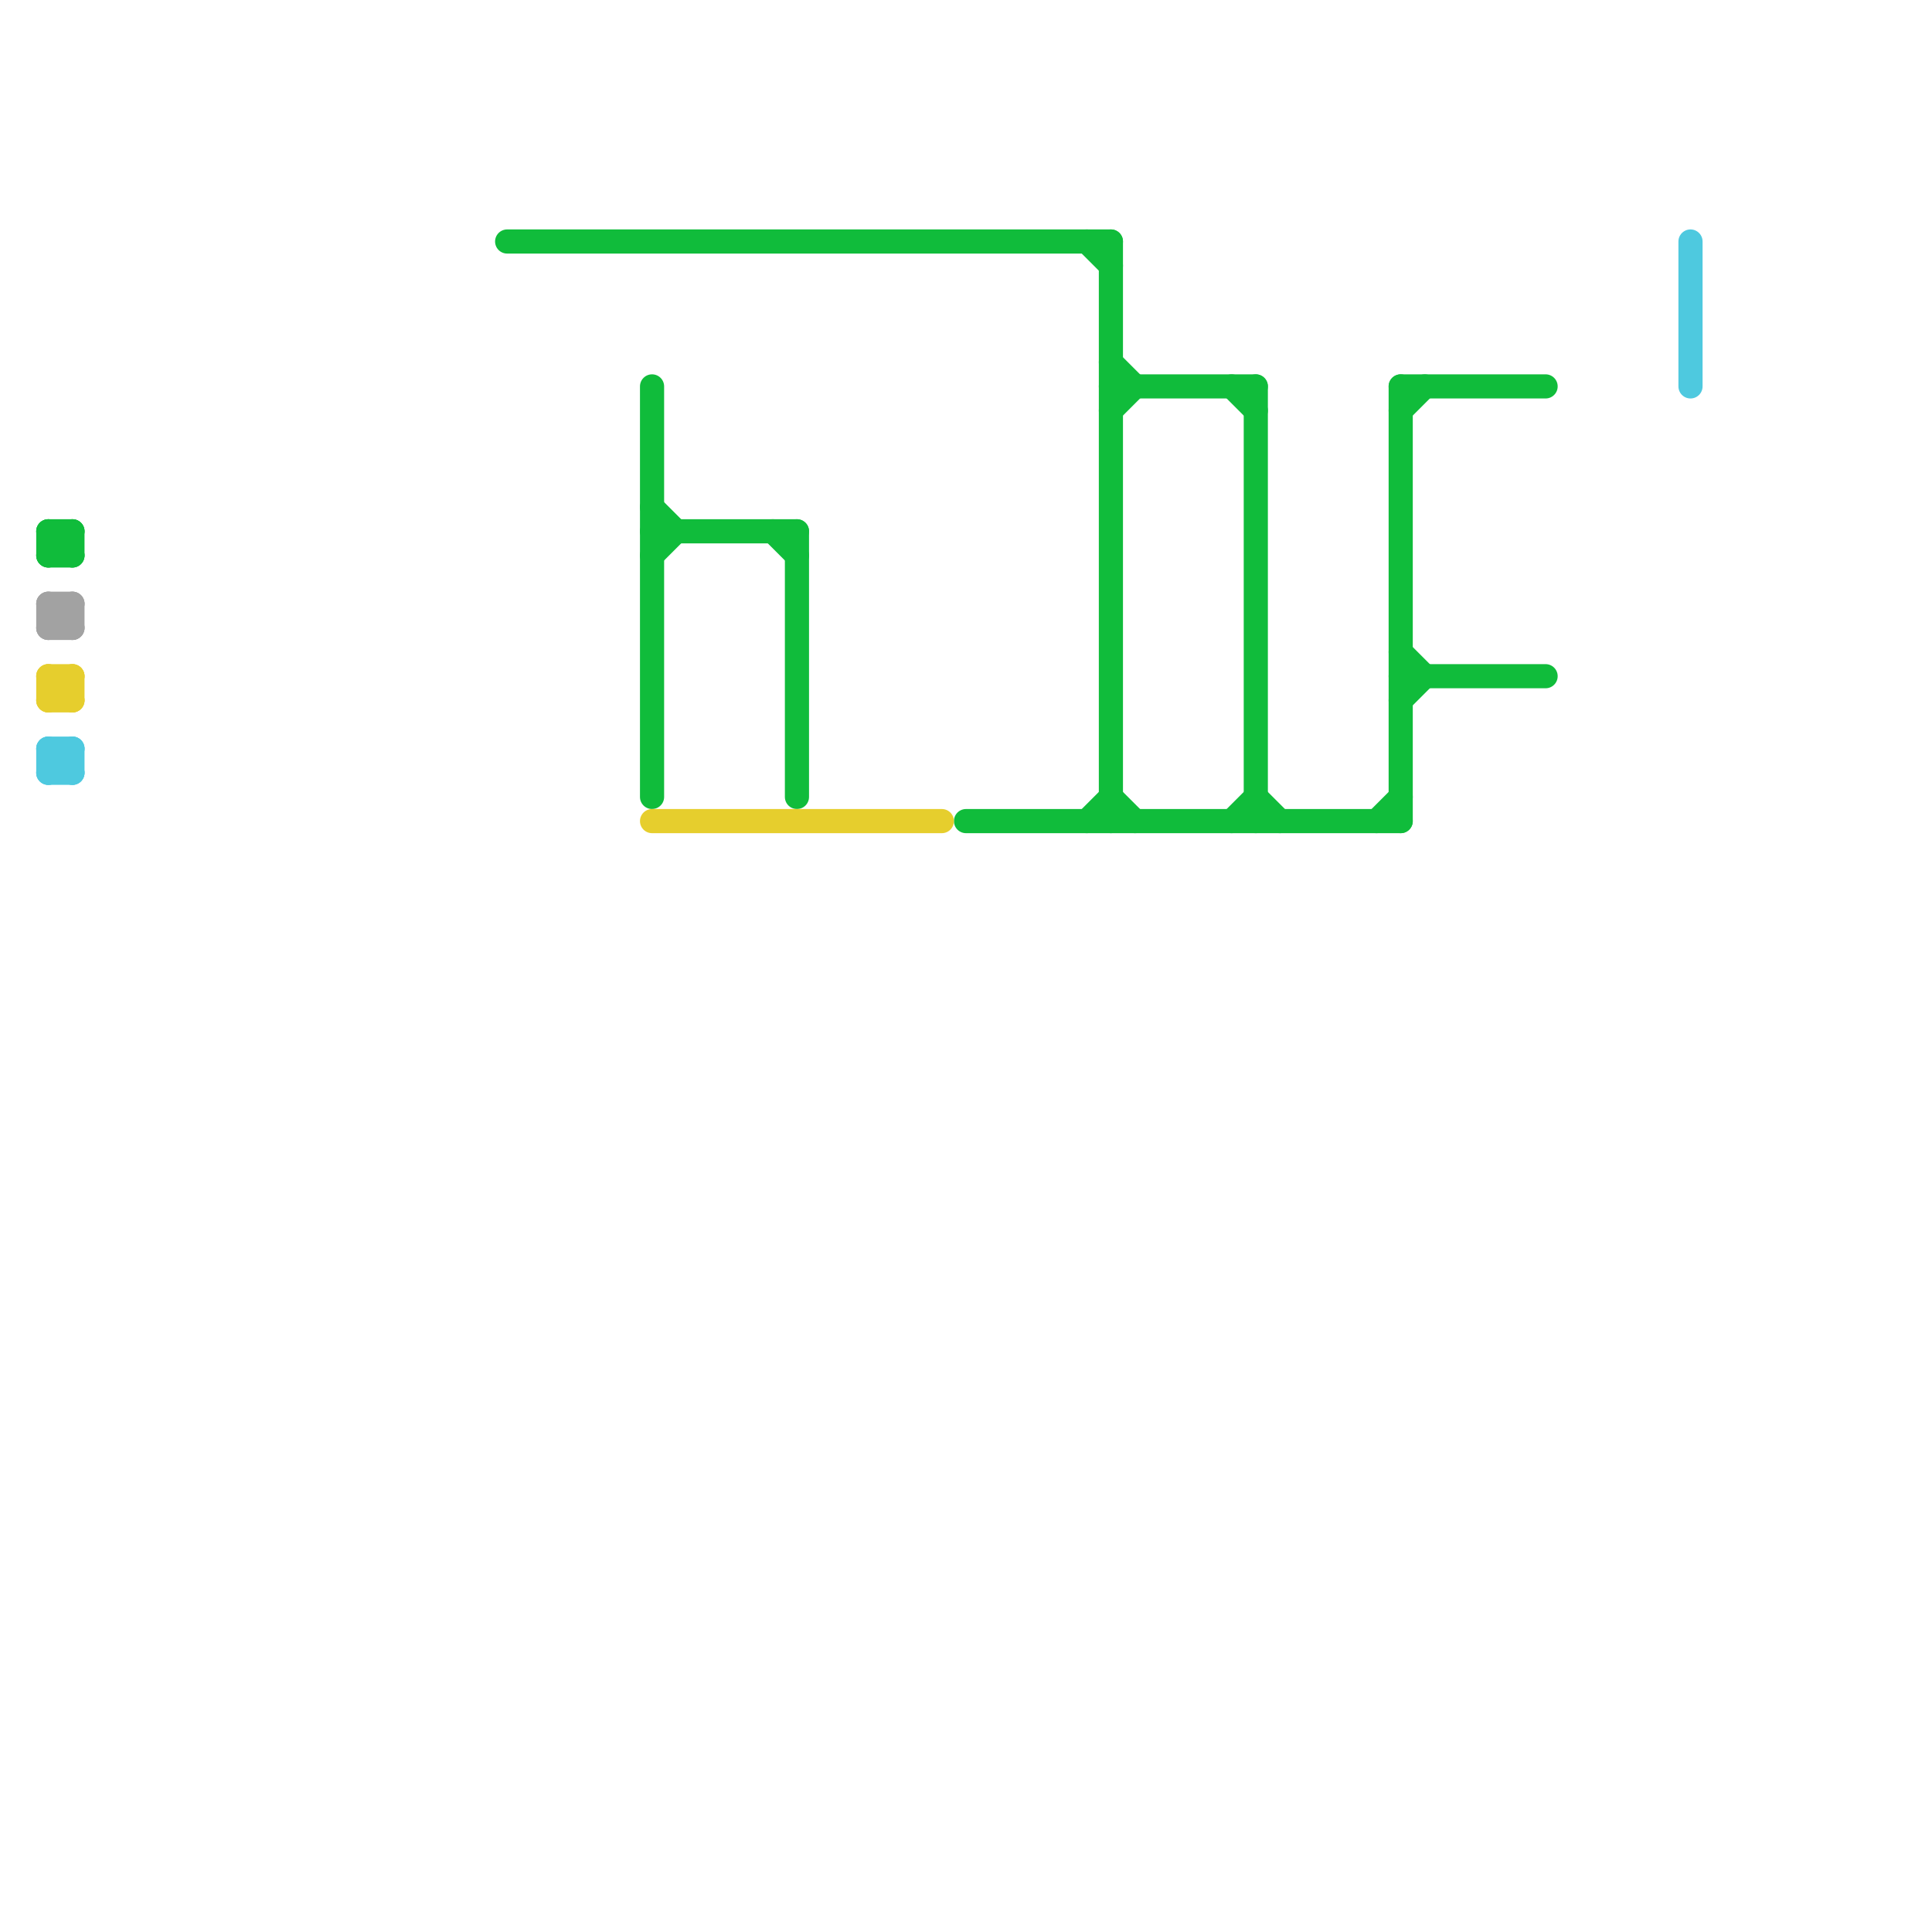 
<svg version="1.1" xmlns="http://www.w3.org/2000/svg" viewBox="0 0 80 80">
<style>text { font: 1px Helvetica; font-weight: 600; white-space: pre; dominant-baseline: central; } line { stroke-width: 1; fill: none; stroke-linecap: round; stroke-linejoin: round; } .c0 { stroke: #10bc3b } .c1 { stroke: #a2a2a2 } .c2 { stroke: #e6ce2d } .c3 { stroke: #4ec9df }</style><defs><g id="wm-xf"><circle r="1.2" fill="#000"/><circle r="0.9" fill="#fff"/><circle r="0.6" fill="#000"/><circle r="0.3" fill="#fff"/></g><g id="wm"><circle r="0.6" fill="#000"/><circle r="0.3" fill="#fff"/></g></defs><line class="c0" x1="27" y1="23" x2="28" y2="22"/><line class="c0" x1="45" y1="34" x2="46" y2="33"/><line class="c0" x1="2" y1="22" x2="2" y2="23"/><line class="c0" x1="45" y1="10" x2="46" y2="11"/><line class="c0" x1="57" y1="34" x2="58" y2="33"/><line class="c0" x1="27" y1="16" x2="27" y2="33"/><line class="c0" x1="27" y1="22" x2="33" y2="22"/><line class="c0" x1="46" y1="10" x2="46" y2="34"/><line class="c0" x1="46" y1="15" x2="47" y2="16"/><line class="c0" x1="58" y1="16" x2="58" y2="34"/><line class="c0" x1="32" y1="22" x2="33" y2="23"/><line class="c0" x1="2" y1="23" x2="3" y2="23"/><line class="c0" x1="58" y1="17" x2="59" y2="16"/><line class="c0" x1="58" y1="16" x2="64" y2="16"/><line class="c0" x1="58" y1="29" x2="59" y2="28"/><line class="c0" x1="2" y1="22" x2="3" y2="23"/><line class="c0" x1="58" y1="28" x2="64" y2="28"/><line class="c0" x1="51" y1="16" x2="52" y2="17"/><line class="c0" x1="27" y1="21" x2="28" y2="22"/><line class="c0" x1="52" y1="16" x2="52" y2="34"/><line class="c0" x1="40" y1="34" x2="58" y2="34"/><line class="c0" x1="21" y1="10" x2="46" y2="10"/><line class="c0" x1="33" y1="22" x2="33" y2="33"/><line class="c0" x1="2" y1="23" x2="3" y2="22"/><line class="c0" x1="46" y1="33" x2="47" y2="34"/><line class="c0" x1="58" y1="27" x2="59" y2="28"/><line class="c0" x1="46" y1="16" x2="52" y2="16"/><line class="c0" x1="2" y1="22" x2="3" y2="22"/><line class="c0" x1="51" y1="34" x2="52" y2="33"/><line class="c0" x1="46" y1="17" x2="47" y2="16"/><line class="c0" x1="52" y1="33" x2="53" y2="34"/><line class="c0" x1="3" y1="22" x2="3" y2="23"/><line class="c1" x1="2" y1="26" x2="3" y2="25"/><line class="c1" x1="3" y1="25" x2="3" y2="26"/><line class="c1" x1="2" y1="25" x2="2" y2="26"/><line class="c1" x1="2" y1="25" x2="3" y2="26"/><line class="c1" x1="2" y1="26" x2="3" y2="26"/><line class="c1" x1="2" y1="25" x2="3" y2="25"/><line class="c2" x1="27" y1="34" x2="39" y2="34"/><line class="c2" x1="2" y1="29" x2="3" y2="28"/><line class="c2" x1="2" y1="28" x2="2" y2="29"/><line class="c2" x1="2" y1="28" x2="3" y2="29"/><line class="c2" x1="2" y1="28" x2="3" y2="28"/><line class="c2" x1="2" y1="29" x2="3" y2="29"/><line class="c2" x1="3" y1="28" x2="3" y2="29"/><line class="c3" x1="3" y1="31" x2="3" y2="32"/><line class="c3" x1="2" y1="32" x2="3" y2="31"/><line class="c3" x1="2" y1="31" x2="2" y2="32"/><line class="c3" x1="70" y1="10" x2="70" y2="16"/><line class="c3" x1="2" y1="31" x2="3" y2="32"/><line class="c3" x1="2" y1="31" x2="3" y2="31"/><line class="c3" x1="2" y1="32" x2="3" y2="32"/>
</svg>
